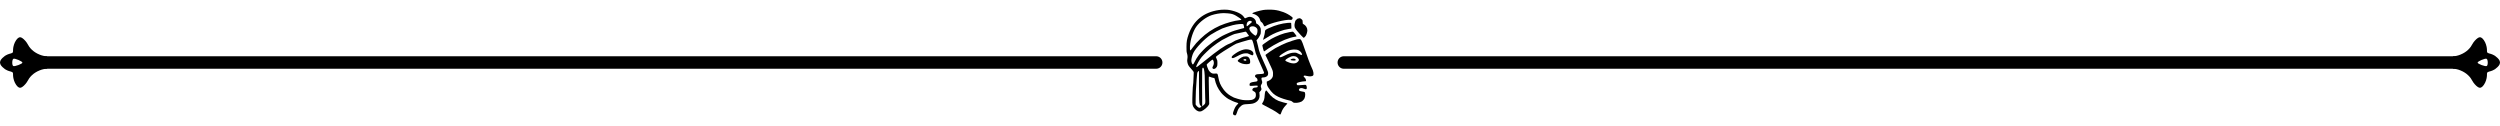 <?xml version="1.0" encoding="UTF-8" standalone="no"?><!DOCTYPE svg PUBLIC "-//W3C//DTD SVG 1.1//EN" "http://www.w3.org/Graphics/SVG/1.1/DTD/svg11.dtd"><svg width="100%" height="100%" viewBox="0 0 1250 63" version="1.1" xmlns="http://www.w3.org/2000/svg" xmlns:xlink="http://www.w3.org/1999/xlink" xml:space="preserve" xmlns:serif="http://www.serif.com/" style="fill-rule:evenodd;clip-rule:evenodd;stroke-linecap:round;stroke-linejoin:round;stroke-miterlimit:1.5;"><path d="M609.449,5.009c-7.565,1.101 -12.761,5.281 -15.154,12.206c-0.856,2.498 -1.042,3.537 -1.054,6.207c-0.012,2.09 0.025,2.462 0.272,3.315c0.299,1.051 0.336,1.731 0.149,2.894c-0.099,0.593 -0.086,0.976 0.063,1.657c0.223,1.101 0.62,1.793 1.674,2.894c0.458,0.482 0.979,1.113 1.178,1.397c0.347,0.52 0.347,0.532 0.248,1.855c-0.062,0.729 -0.112,2.028 -0.124,2.894c-0.025,0.853 -0.087,1.743 -0.162,1.978c-0.161,0.507 -0.458,7.556 -0.371,9.077c0.061,1.385 0.434,2.214 1.401,3.216c1.041,1.063 2.182,1.422 3.2,0.989c1.153,-0.482 3.1,-2.139 3.571,-3.055l0.272,-0.544l-0.148,-6.789c-0.087,-3.722 -0.112,-6.826 -0.05,-6.876c0.05,-0.062 0.434,0.037 0.843,0.198c0.41,0.173 1.029,0.346 1.365,0.396c0.595,0.087 0.619,0.099 0.731,0.581c0.596,2.721 1.538,4.724 3.212,6.851c0.806,1.015 2.505,2.486 3.621,3.141c1.166,0.681 3.075,1.509 4.043,1.756c0.434,0.112 0.843,0.26 0.917,0.322c0.075,0.074 -0.136,0.371 -0.57,0.792c-0.732,0.717 -1.165,1.483 -1.748,3.066c-0.422,1.15 -0.435,1.596 -0.087,1.93c0.31,0.284 0.83,0.407 1.129,0.246c0.111,-0.061 0.359,-0.569 0.545,-1.125c0.558,-1.719 0.843,-2.251 1.612,-3.017c1.203,-1.199 1.501,-1.311 3.894,-1.41c2.17,-0.099 2.914,-0.259 4.006,-0.915c1.152,-0.668 1.872,-1.88 1.884,-3.166c0,-0.445 -0.037,-1.038 -0.087,-1.323c-0.099,-0.482 -0.074,-0.532 0.459,-1.076c0.62,-0.643 0.683,-0.94 0.36,-1.817c-0.223,-0.644 -0.161,-1.077 0.26,-1.695c0.36,-0.52 0.397,-1.138 0.124,-1.793c-0.099,-0.248 -0.186,-0.668 -0.186,-0.927c0,-0.446 0.038,-0.495 0.385,-0.569c0.21,-0.038 0.533,-0.075 0.719,-0.075c0.608,0 1.278,-0.259 1.724,-0.668c0.397,-0.37 0.446,-0.494 0.496,-1.162c0.05,-0.717 0.012,-0.853 -0.968,-3.141c-0.57,-1.311 -1.302,-2.968 -1.649,-3.685c-0.892,-1.905 -1.786,-4.168 -1.996,-5.083c-0.1,-0.433 -0.31,-1.348 -0.459,-2.028c-0.137,-0.68 -0.372,-1.583 -0.509,-2.016l-0.248,-0.779l0.583,-0.618c0.323,-0.346 0.794,-1.076 1.092,-1.694c0.508,-1.039 0.52,-1.113 0.52,-2.313c0,-1.1 -0.037,-1.311 -0.347,-1.941c-0.322,-0.656 -1.228,-1.583 -1.538,-1.583c-0.247,-0 -0.533,-0.47 -0.533,-0.878c-0.012,-1.249 -1.327,-2.486 -2.865,-2.671c-0.458,-0.05 -0.793,-0 -1.376,0.21c-0.434,0.148 -0.831,0.321 -0.905,0.383c-0.248,0.235 -0.546,0.086 -0.856,-0.433c-0.918,-1.57 -3.621,-2.893 -7.329,-3.598c-1.203,-0.223 -3.646,-0.223 -5.233,0.012Zm4.427,1.657c1.972,0.186 2.729,0.396 4.117,1.188c1.302,0.729 2.691,1.756 2.704,1.978c-0,0.086 -0.347,0.173 -0.831,0.235c-2.679,0.26 -6.734,1.398 -9.896,2.757c-1.612,0.694 -3.547,1.769 -5.233,2.894c-2.989,2.004 -6.399,5.256 -8.285,7.915c-0.607,0.878 -1.178,1.583 -1.252,1.583c-0.198,-0 -0.31,-1.014 -0.223,-2.152c0.248,-3.425 1.562,-7.469 3.137,-9.683c1.724,-2.436 4.923,-4.847 7.665,-5.775c1.748,-0.593 4.092,-1.002 5.989,-1.051c0.372,0 1.327,0.049 2.108,0.111Zm11.942,4.069c0.248,0.247 0.248,0.247 -0.099,0.532c-0.186,0.161 -0.756,0.667 -1.252,1.125c-0.509,0.458 -0.98,0.804 -1.042,0.766c-0.223,-0.136 -0.136,-1.224 0.161,-1.792c0.471,-0.94 1.6,-1.262 2.232,-0.631Zm-4.129,1.434c0.149,0.186 0.459,1.744 0.359,1.843c-0.024,0.025 -0.781,0.223 -1.686,0.433c-1.736,0.396 -4.279,1.224 -5.618,1.842c-0.446,0.198 -1.451,0.656 -2.257,1.014c-0.793,0.347 -1.934,0.953 -2.542,1.349c-0.595,0.383 -1.587,1.001 -2.182,1.372c-0.608,0.371 -1.551,1.064 -2.109,1.545c-0.57,0.471 -1.376,1.114 -1.798,1.423c-0.979,0.705 -3.472,3.24 -4.439,4.526c-0.868,1.137 -1.575,2.313 -2.245,3.698c-0.273,0.556 -0.57,1.001 -0.682,1.026c-0.31,0.062 -0.744,-0.878 -0.818,-1.768c-0.062,-0.916 0.409,-2.832 1.004,-4.019c1.265,-2.523 5.518,-6.975 8.705,-9.115c1.228,-0.816 4.539,-2.609 5.718,-3.091c1.103,-0.445 3.521,-1.2 5.257,-1.657c2.17,-0.557 5.023,-0.792 5.333,-0.421Zm6.014,1.36c0.298,0.161 0.657,0.508 0.806,0.755c0.248,0.383 0.273,0.569 0.223,1.385c-0.062,1.027 -0.409,1.892 -0.831,2.115c-0.185,0.111 -0.384,0.024 -1.016,-0.47c-1.414,-1.064 -2.22,-2.165 -2.22,-3.018c0,-1.076 1.761,-1.521 3.038,-0.767Zm-4.712,2.363c0.112,0.049 0.298,0.284 0.434,0.532c0.136,0.246 0.434,0.655 0.67,0.914c0.235,0.26 0.409,0.545 0.372,0.631c-0.038,0.086 -0.546,0.285 -1.141,0.433c-1.637,0.408 -4.837,1.484 -5.668,1.892c-0.409,0.211 -1.016,0.556 -1.363,0.779c-0.336,0.235 -0.993,0.557 -1.464,0.73c-2.406,0.902 -5.928,3.339 -12.426,8.607c-4.092,3.314 -4.278,3.438 -4.278,2.968c0,-0.693 1.612,-3.562 2.765,-4.922c1.079,-1.274 3.733,-3.821 5.234,-5.021c1.314,-1.063 3.658,-2.696 4.886,-3.413c1.711,-0.989 5.779,-2.943 6.336,-3.03c0.31,-0.049 1.005,-0.197 1.551,-0.333c0.805,-0.211 3.459,-0.78 3.807,-0.829c0.037,-0.013 0.173,0.025 0.285,0.062Zm3.088,4.154c0.322,0.508 0.929,2.622 1.376,4.861c0.112,0.544 0.285,1.261 0.397,1.607c0.235,0.767 1.947,4.774 2.976,6.987c1.228,2.647 1.34,2.956 1.116,3.179c-0.223,0.222 -1.339,0.395 -2.666,0.395c-0.968,0.013 -1.6,0.26 -1.711,0.681c-0.112,0.482 -0.013,0.729 0.446,1.038c0.546,0.359 0.732,0.693 0.744,1.299c0,0.569 -0.124,0.63 -1.662,0.828c-1.773,0.223 -2.331,0.569 -2.331,1.422c-0,0.656 0.161,0.693 2.108,0.532c1.984,-0.148 2.146,-0.111 1.934,0.483c-0.111,0.321 -0.173,0.346 -1.016,0.407c-0.769,0.05 -0.942,0.112 -1.278,0.421c-0.285,0.272 -0.359,0.445 -0.334,0.742c0.037,0.321 0.136,0.433 0.744,0.754c0.843,0.433 1.005,0.742 1.017,1.843c-0,0.915 -0.236,1.422 -0.931,1.929c-0.694,0.495 -1.624,0.668 -3.521,0.656c-1.848,-0.013 -2.654,-0.136 -4.651,-0.705c-1.773,-0.519 -2.095,-0.644 -3.509,-1.484c-1.401,-0.817 -2.641,-1.954 -3.584,-3.24c-1.562,-2.177 -2.133,-3.537 -2.592,-6.109c-0.322,-1.831 -0.396,-1.904 -1.736,-1.781c-0.843,0.074 -1.029,0.049 -1.525,-0.186c-0.657,-0.321 -1.315,-1.014 -1.724,-1.83c-0.322,-0.63 -0.83,-2.139 -0.83,-2.436c-0,-0.297 2.653,-2.548 3,-2.548c0.05,0 0.211,0.235 0.36,0.52c0.372,0.717 0.285,1.942 -0.186,2.746c-0.372,0.642 -0.397,0.89 -0.112,1.211c0.484,0.532 1.538,0.062 2.047,-0.927c0.223,-0.446 0.272,-0.717 0.272,-1.818c-0.012,-1.212 -0.037,-1.348 -0.397,-2.066c-0.223,-0.42 -0.396,-0.853 -0.396,-0.952c-0,-0.296 3.348,-2.633 6.2,-4.316c0.992,-0.581 2.195,-1.31 2.667,-1.62c0.483,-0.296 1.09,-0.63 1.363,-0.729c0.831,-0.322 4.639,-1.472 5.829,-1.768c1.463,-0.371 1.873,-0.371 2.096,-0.026Zm-24.058,14.754c0.297,1.212 0.446,3.796 0.446,8.224c0,2.201 0.062,4.922 0.137,6.034c0.173,2.486 0.123,2.746 -0.794,3.538c-0.347,0.308 -0.67,0.568 -0.707,0.568c-0.037,-0 -0.062,-4.254 -0.05,-9.46c0,-8.805 0.026,-9.486 0.223,-9.72c0.311,-0.359 0.496,-0.149 0.745,0.816Zm-2.53,0.829l-0,7.024c-0,6.665 0.087,8.879 0.397,9.609c0.074,0.185 0.31,0.519 0.508,0.741l0.373,0.396l-0.422,0.248c-0.236,0.148 -0.521,0.259 -0.645,0.259c-0.347,0 -1.153,-0.593 -1.538,-1.15l-0.347,-0.507l0.013,-2.721c0.012,-2.708 0.123,-5.008 0.483,-9.781c0.26,-3.34 0.273,-3.463 0.632,-3.896c0.335,-0.396 0.546,-0.47 0.546,-0.222Z" style="fill-rule:nonzero;"/><path d="M621.751,24.82c-1.302,0.347 -2.567,0.928 -3.832,1.781c-1.773,1.187 -2.295,1.756 -2.034,2.226c0.224,0.433 0.893,0.272 2.468,-0.594c2.133,-1.162 3.274,-1.57 4.527,-1.583c0.954,-0.012 1.066,0.013 2.058,0.532c0.582,0.284 1.153,0.507 1.289,0.482c0.385,-0.073 0.583,-0.63 0.422,-1.199c-0.36,-1.36 -2.815,-2.177 -4.898,-1.645Z" style="fill-rule:nonzero;"/><path d="M621.738,28.295c-1.091,0.272 -2.976,1.694 -2.877,2.189c0.062,0.322 1.216,0.989 2.269,1.323c1.228,0.384 3.113,0.384 3.621,0.013c0.323,-0.248 0.348,-0.322 0.336,-1.077c-0.013,-0.976 -0.41,-1.855 -1.042,-2.287c-0.323,-0.21 -0.571,-0.272 -1.166,-0.26c-0.422,0.013 -0.93,0.05 -1.141,0.099Zm1.29,1.397c0.211,0.211 0.186,0.557 -0.05,0.644c-0.297,0.111 -1.004,-0.05 -1.19,-0.26c-0.124,-0.148 -0.112,-0.223 0.087,-0.359c0.285,-0.21 0.955,-0.222 1.153,-0.025Z" style="fill-rule:nonzero;"/><path d="M631.548,5.009c-2.072,0.371 -5.01,1.237 -5.358,1.583c-0.136,0.124 0.1,0.297 0.546,0.383c0.756,0.136 1.81,0.743 2.418,1.398c0.447,0.47 0.633,0.804 0.831,1.471c0.223,0.755 0.322,0.916 0.781,1.224c0.397,0.273 0.62,0.569 0.93,1.25c0.447,0.965 0.583,1.051 1.129,0.68c1.996,-1.361 9.958,-3.352 12.289,-3.08c0.682,0.087 0.93,-0.037 1.129,-0.569c0.186,-0.519 0.186,-0.519 -0.608,-1.137c-2.232,-1.707 -5.37,-2.918 -8.52,-3.277c-1.537,-0.173 -4.389,-0.136 -5.567,0.074Z" style="fill-rule:nonzero;"/><path d="M648.878,9.323c0,-0 0.312,-0.436 -0.888,0.687c-0.493,0.462 -0.496,1.251 -0.594,1.504c-0.224,0.631 -0.186,1.818 0.074,2.387c0.124,0.272 0.596,0.964 1.054,1.545c0.818,1.039 3.138,3.463 3.299,3.463c0.186,0 0.768,-0.544 1.054,-0.989c0.397,-0.631 0.806,-2.004 0.806,-2.733c0,-1.262 -0.793,-2.535 -1.972,-3.129c-0.372,-0.198 -0.384,-0.223 -0.384,-1.051c-0,-0.73 -0.038,-0.891 -0.31,-1.175c-0.36,-0.384 -0.854,-0.72 -1.325,-0.72c-0.174,-0 -0.814,0.211 -0.814,0.211Z" style="fill-rule:nonzero;"/><path d="M643.886,11.439c-3.05,0.285 -6.138,1.126 -9.288,2.548c-1.997,0.903 -2.071,0.977 -2.17,2.226c-0.062,0.643 -0.26,1.521 -0.521,2.312c-0.235,0.706 -0.409,1.336 -0.397,1.385c0.025,0.05 0.732,-0.346 1.587,-0.89c2.716,-1.731 4.155,-2.448 6.945,-3.425c1.885,-0.655 2.269,-0.754 4.093,-1.064l1.549,-0.259l-0.012,-1.311c-0.012,-0.73 -0.049,-1.385 -0.099,-1.46c-0.087,-0.123 -0.682,-0.148 -1.687,-0.062Z" style="fill-rule:nonzero;"/><path d="M644.817,16.052c-1.712,0.31 -3.522,0.816 -4.775,1.336c-3.67,1.533 -4.811,2.164 -7.936,4.403c-0.806,0.569 -0.93,0.704 -0.918,1.026c0.012,0.47 0.632,2.658 0.794,2.82c0.074,0.073 0.273,-0 0.583,-0.248c0.793,-0.643 2.629,-1.83 4.315,-2.795c3.708,-2.152 7.689,-3.747 10.417,-4.192c0.521,-0.074 0.967,-0.185 0.992,-0.247c0.087,-0.124 -1.352,-2.041 -1.662,-2.202c-0.297,-0.16 -0.285,-0.16 -1.81,0.099Z" style="fill-rule:nonzero;"/><path d="M648.537,19.663c-0.869,0.198 -3.287,0.99 -5.122,1.67c-1.525,0.581 -3.72,1.62 -5.729,2.745c-0.98,0.544 -4.403,2.845 -4.688,3.153l-0.285,0.297l0.484,0.977c0.273,0.545 0.619,1.249 0.769,1.596c0.161,0.334 0.496,1.088 0.768,1.669c1.774,3.797 1.774,3.784 1.774,5.132c-0,1.052 -0.037,1.311 -0.285,1.756c-0.509,0.953 -1.203,1.496 -2.58,2.028c-0.323,0.112 -0.334,0.136 -0.248,0.94c0.099,0.977 0.261,1.385 0.955,2.412c1.563,2.325 2.704,3.363 4.762,4.365c1.339,0.655 3.758,1.447 5.679,1.855c0.62,0.136 1.055,0.309 1.204,0.47c0.136,0.136 0.397,0.358 0.583,0.482c0.669,0.433 2.926,0.223 4.129,-0.396c0.558,-0.284 1.327,-1.112 1.562,-1.694c0.459,-1.076 0.447,-2.745 0,-3.079c-0.111,-0.074 -0.62,-0.21 -1.14,-0.284c-1.117,-0.161 -1.662,-0.421 -1.662,-0.767c-0,-0.952 1.24,-1.236 2.617,-0.606c0.706,0.322 1.066,0.309 1.239,-0.012c0.174,-0.334 0.063,-1.286 -0.21,-1.695c-0.211,-0.334 -0.323,-0.334 -3.472,-0.074c-0.72,0.062 -0.906,0.037 -1.079,-0.136c-0.286,-0.284 -0.273,-0.89 0.024,-1.038c0.521,-0.285 2.716,-0.755 3.509,-0.755c0.782,0 0.844,-0.025 0.918,-0.296c0.1,-0.421 -0.335,-1.349 -0.805,-1.695c-0.397,-0.285 -0.496,-0.643 -0.236,-0.804c0.21,-0.136 0.831,-0.086 1.649,0.136c1.303,0.334 2.604,0.186 2.976,-0.346c0.372,-0.532 0.087,-2.189 -0.607,-3.524c-0.67,-1.299 -2.555,-6.307 -3.919,-10.413c-1.215,-3.66 -1.55,-4.217 -2.505,-4.192c-0.298,0.012 -0.757,0.062 -1.029,0.123Zm0.657,5.429c0.67,0.284 1.426,1.064 1.736,1.769c0.186,0.445 0.186,0.42 -0.087,0.568c-0.186,0.099 -0.483,0 -1.451,-0.482c-1.178,-0.593 -1.265,-0.618 -2.269,-0.618c-1.389,0 -2.654,0.383 -4.911,1.509c-1.773,0.878 -2.207,0.977 -2.468,0.556c-0.111,-0.198 -0.049,-0.309 0.434,-0.742c0.633,-0.569 2.791,-1.879 3.808,-2.3c1.661,-0.693 3.943,-0.804 5.208,-0.26Zm-1.079,3.253c0.633,0.334 1.352,1.211 1.352,1.632c-0,0.396 -0.658,1.126 -1.29,1.447c-0.806,0.42 -2.195,0.359 -3.546,-0.136c-2.109,-0.791 -2.295,-0.977 -1.601,-1.633c0.397,-0.371 1.737,-1.1 2.593,-1.422c0.731,-0.259 1.86,-0.21 2.492,0.112Z" style="fill-rule:nonzero;"/><path d="M645.92,29.433c-0.471,0.136 -0.694,0.371 -0.558,0.581c0.112,0.186 1.687,0.346 2.183,0.223c0.248,-0.062 0.322,-0.149 0.285,-0.359c-0.075,-0.507 -0.98,-0.717 -1.91,-0.445Z" style="fill-rule:nonzero;"/><path d="M632.874,45.398c-0.322,0.396 -0.508,1.236 -0.558,2.449c-0.049,1.459 -0.359,2.534 -0.967,3.437c-0.199,0.297 -0.359,0.606 -0.359,0.68c-0,0.087 0.682,0.495 1.525,0.928c2.877,1.459 5.568,2.98 6.262,3.562c0.806,0.655 1.178,0.853 1.427,0.754c0.099,-0.037 0.297,-0.445 0.433,-0.915c0.373,-1.187 1.278,-2.659 2.208,-3.574c0.669,-0.656 0.942,-1.039 0.756,-1.039c-0.334,0 -3.62,-0.94 -4.303,-1.224c-2.059,-0.879 -3.819,-2.264 -5.122,-4.032c-0.743,-1.014 -0.892,-1.175 -1.053,-1.175c-0.063,0 -0.174,0.075 -0.249,0.149Z" style="fill-rule:nonzero;"/><path d="M1226.46,28.2c0.746,-0.069 1.168,-0.142 1.891,-0.303c0.775,-0.169 0.928,-0.246 1.807,-0.567c0.88,-0.323 1.595,-0.758 2.244,-1.15c0.649,-0.389 1.101,-0.8 1.671,-1.307c0.567,-0.509 1.008,-1.09 1.32,-1.512c0.312,-0.421 0.578,-0.923 0.685,-1.128c0.106,-0.203 0.441,-0.737 0.632,-1.011c0.192,-0.274 0.529,-0.684 0.636,-0.805c0.107,-0.118 0.6,-0.627 0.772,-0.789c0.175,-0.161 0.559,-0.457 0.671,-0.539c0.11,-0.083 0.485,-0.294 0.589,-0.34c0.104,-0.044 0.477,-0.134 0.578,-0.134c0.101,-0 0.31,0.057 0.375,0.071c0.066,0.014 0.285,0.126 0.392,0.181c0.104,0.054 0.364,0.252 0.488,0.364c0.123,0.115 0.452,0.493 0.682,0.8c0.227,0.307 0.515,0.846 0.649,1.109c0.131,0.266 0.334,0.803 0.454,1.126c0.121,0.326 0.255,0.893 0.324,1.232c0.068,0.337 0.107,0.704 0.134,1.006c0.03,0.301 0.016,0.805 0.036,1.12c0.016,0.312 0.068,0.416 0.131,0.556c0.063,0.14 0.203,0.219 0.372,0.318c0.168,0.098 0.392,0.153 0.6,0.222c0.209,0.068 0.912,0.219 1.496,0.462c0.583,0.242 1.241,0.633 1.446,0.756c0.208,0.121 0.723,0.559 1.219,1.025c0.498,0.466 0.63,0.72 0.89,1.098c0.26,0.378 0.359,1.189 0.359,1.189c-0,-0 -0.099,0.814 -0.359,1.191c-0.26,0.378 -0.392,0.633 -0.89,1.096c-0.496,0.466 -1.011,0.907 -1.219,1.027c-0.205,0.121 -0.863,0.512 -1.446,0.756c-0.584,0.244 -1.287,0.395 -1.496,0.46c-0.208,0.069 -0.432,0.124 -0.6,0.222c-0.169,0.099 -0.309,0.178 -0.372,0.318c-0.063,0.14 -0.115,0.244 -0.131,0.559c-0.02,0.312 -0.006,0.819 -0.036,1.12c-0.027,0.301 -0.066,0.666 -0.134,1.005c-0.069,0.337 -0.203,0.907 -0.324,1.23c-0.12,0.326 -0.323,0.863 -0.454,1.126c-0.134,0.263 -0.422,0.805 -0.649,1.109c-0.23,0.307 -0.559,0.685 -0.682,0.8c-0.124,0.115 -0.384,0.31 -0.488,0.364c-0.107,0.055 -0.326,0.167 -0.392,0.184c-0.065,0.014 -0.274,0.068 -0.375,0.068c-0.101,0 -0.474,-0.087 -0.578,-0.134c-0.104,-0.046 -0.479,-0.257 -0.589,-0.34c-0.112,-0.079 -0.496,-0.375 -0.671,-0.536c-0.172,-0.162 -0.665,-0.671 -0.772,-0.792c-0.107,-0.118 -0.444,-0.531 -0.636,-0.805c-0.191,-0.274 -0.526,-0.806 -0.632,-1.011c-0.107,-0.203 -0.373,-0.704 -0.685,-1.126c-0.312,-0.422 -0.753,-1.005 -1.32,-1.512c-0.57,-0.506 -1.022,-0.917 -1.671,-1.309c-0.649,-0.389 -1.364,-0.827 -2.244,-1.148c-0.879,-0.323 -1.032,-0.397 -1.807,-0.569c-0.734,-0.164 -1.158,-0.236 -1.925,-0.304c-0.005,-2.17 -0.002,-4.207 0.034,-6.099Zm12.337,3.105c0,0.641 3.8,2.04 4.547,1.72c0.748,-0.321 0.68,-3.323 -0.065,-3.643c-0.748,-0.321 -4.482,1.282 -4.482,1.923Z"/><path d="M671.913,31.25l556.853,-0" style="fill:none;stroke:#000;stroke-width:6.25px;"/><path d="M23.543,28.2c-0.746,-0.069 -1.168,-0.142 -1.891,-0.303c-0.775,-0.169 -0.928,-0.246 -1.807,-0.567c-0.88,-0.323 -1.595,-0.758 -2.244,-1.15c-0.649,-0.389 -1.101,-0.8 -1.671,-1.307c-0.567,-0.509 -1.008,-1.09 -1.32,-1.512c-0.312,-0.421 -0.578,-0.923 -0.685,-1.128c-0.106,-0.203 -0.441,-0.737 -0.632,-1.011c-0.192,-0.274 -0.529,-0.684 -0.636,-0.805c-0.107,-0.118 -0.6,-0.627 -0.772,-0.789c-0.175,-0.161 -0.559,-0.457 -0.671,-0.539c-0.11,-0.083 -0.485,-0.294 -0.589,-0.34c-0.104,-0.044 -0.477,-0.134 -0.578,-0.134c-0.101,-0 -0.31,0.057 -0.375,0.071c-0.066,0.014 -0.285,0.126 -0.392,0.181c-0.104,0.054 -0.364,0.252 -0.488,0.364c-0.123,0.115 -0.452,0.493 -0.682,0.8c-0.227,0.307 -0.515,0.846 -0.649,1.109c-0.131,0.266 -0.334,0.803 -0.454,1.126c-0.121,0.326 -0.255,0.893 -0.324,1.232c-0.068,0.337 -0.107,0.704 -0.134,1.006c-0.03,0.301 -0.016,0.805 -0.036,1.12c-0.016,0.312 -0.068,0.416 -0.131,0.556c-0.063,0.14 -0.203,0.219 -0.372,0.318c-0.168,0.098 -0.392,0.153 -0.6,0.222c-0.209,0.068 -0.912,0.219 -1.496,0.462c-0.583,0.242 -1.241,0.633 -1.446,0.756c-0.208,0.121 -0.723,0.559 -1.219,1.025c-0.498,0.466 -0.63,0.72 -0.89,1.098c-0.26,0.378 -0.359,1.189 -0.359,1.189c-0,-0 0.099,0.814 0.359,1.191c0.26,0.378 0.392,0.633 0.89,1.096c0.496,0.466 1.011,0.907 1.219,1.027c0.205,0.121 0.863,0.512 1.446,0.756c0.584,0.244 1.287,0.395 1.496,0.46c0.208,0.069 0.432,0.124 0.6,0.222c0.169,0.099 0.309,0.178 0.372,0.318c0.063,0.14 0.115,0.244 0.131,0.559c0.02,0.312 0.006,0.819 0.036,1.12c0.027,0.301 0.066,0.666 0.134,1.005c0.069,0.337 0.203,0.907 0.324,1.23c0.12,0.326 0.323,0.863 0.454,1.126c0.134,0.263 0.422,0.805 0.649,1.109c0.23,0.307 0.559,0.685 0.682,0.8c0.124,0.115 0.384,0.31 0.488,0.364c0.107,0.055 0.326,0.167 0.392,0.184c0.065,0.014 0.274,0.068 0.375,0.068c0.101,0 0.474,-0.087 0.578,-0.134c0.104,-0.046 0.479,-0.257 0.589,-0.34c0.112,-0.079 0.496,-0.375 0.671,-0.536c0.172,-0.162 0.665,-0.671 0.772,-0.792c0.107,-0.118 0.444,-0.531 0.636,-0.805c0.191,-0.274 0.526,-0.806 0.632,-1.011c0.107,-0.203 0.373,-0.704 0.685,-1.126c0.312,-0.422 0.753,-1.005 1.32,-1.512c0.57,-0.506 1.022,-0.917 1.671,-1.309c0.649,-0.389 1.364,-0.827 2.244,-1.148c0.879,-0.323 1.032,-0.397 1.807,-0.569c0.734,-0.164 1.158,-0.236 1.925,-0.304c0.005,-2.17 0.002,-4.207 -0.034,-6.099Zm-12.337,3.105c-0,0.641 -3.8,2.04 -4.547,1.72c-0.748,-0.321 -0.68,-3.323 0.065,-3.643c0.748,-0.321 4.482,1.282 4.482,1.923Z"/><path d="M578.087,31.25l-556.853,-0" style="fill:none;stroke:#000;stroke-width:6.25px;"/></svg>